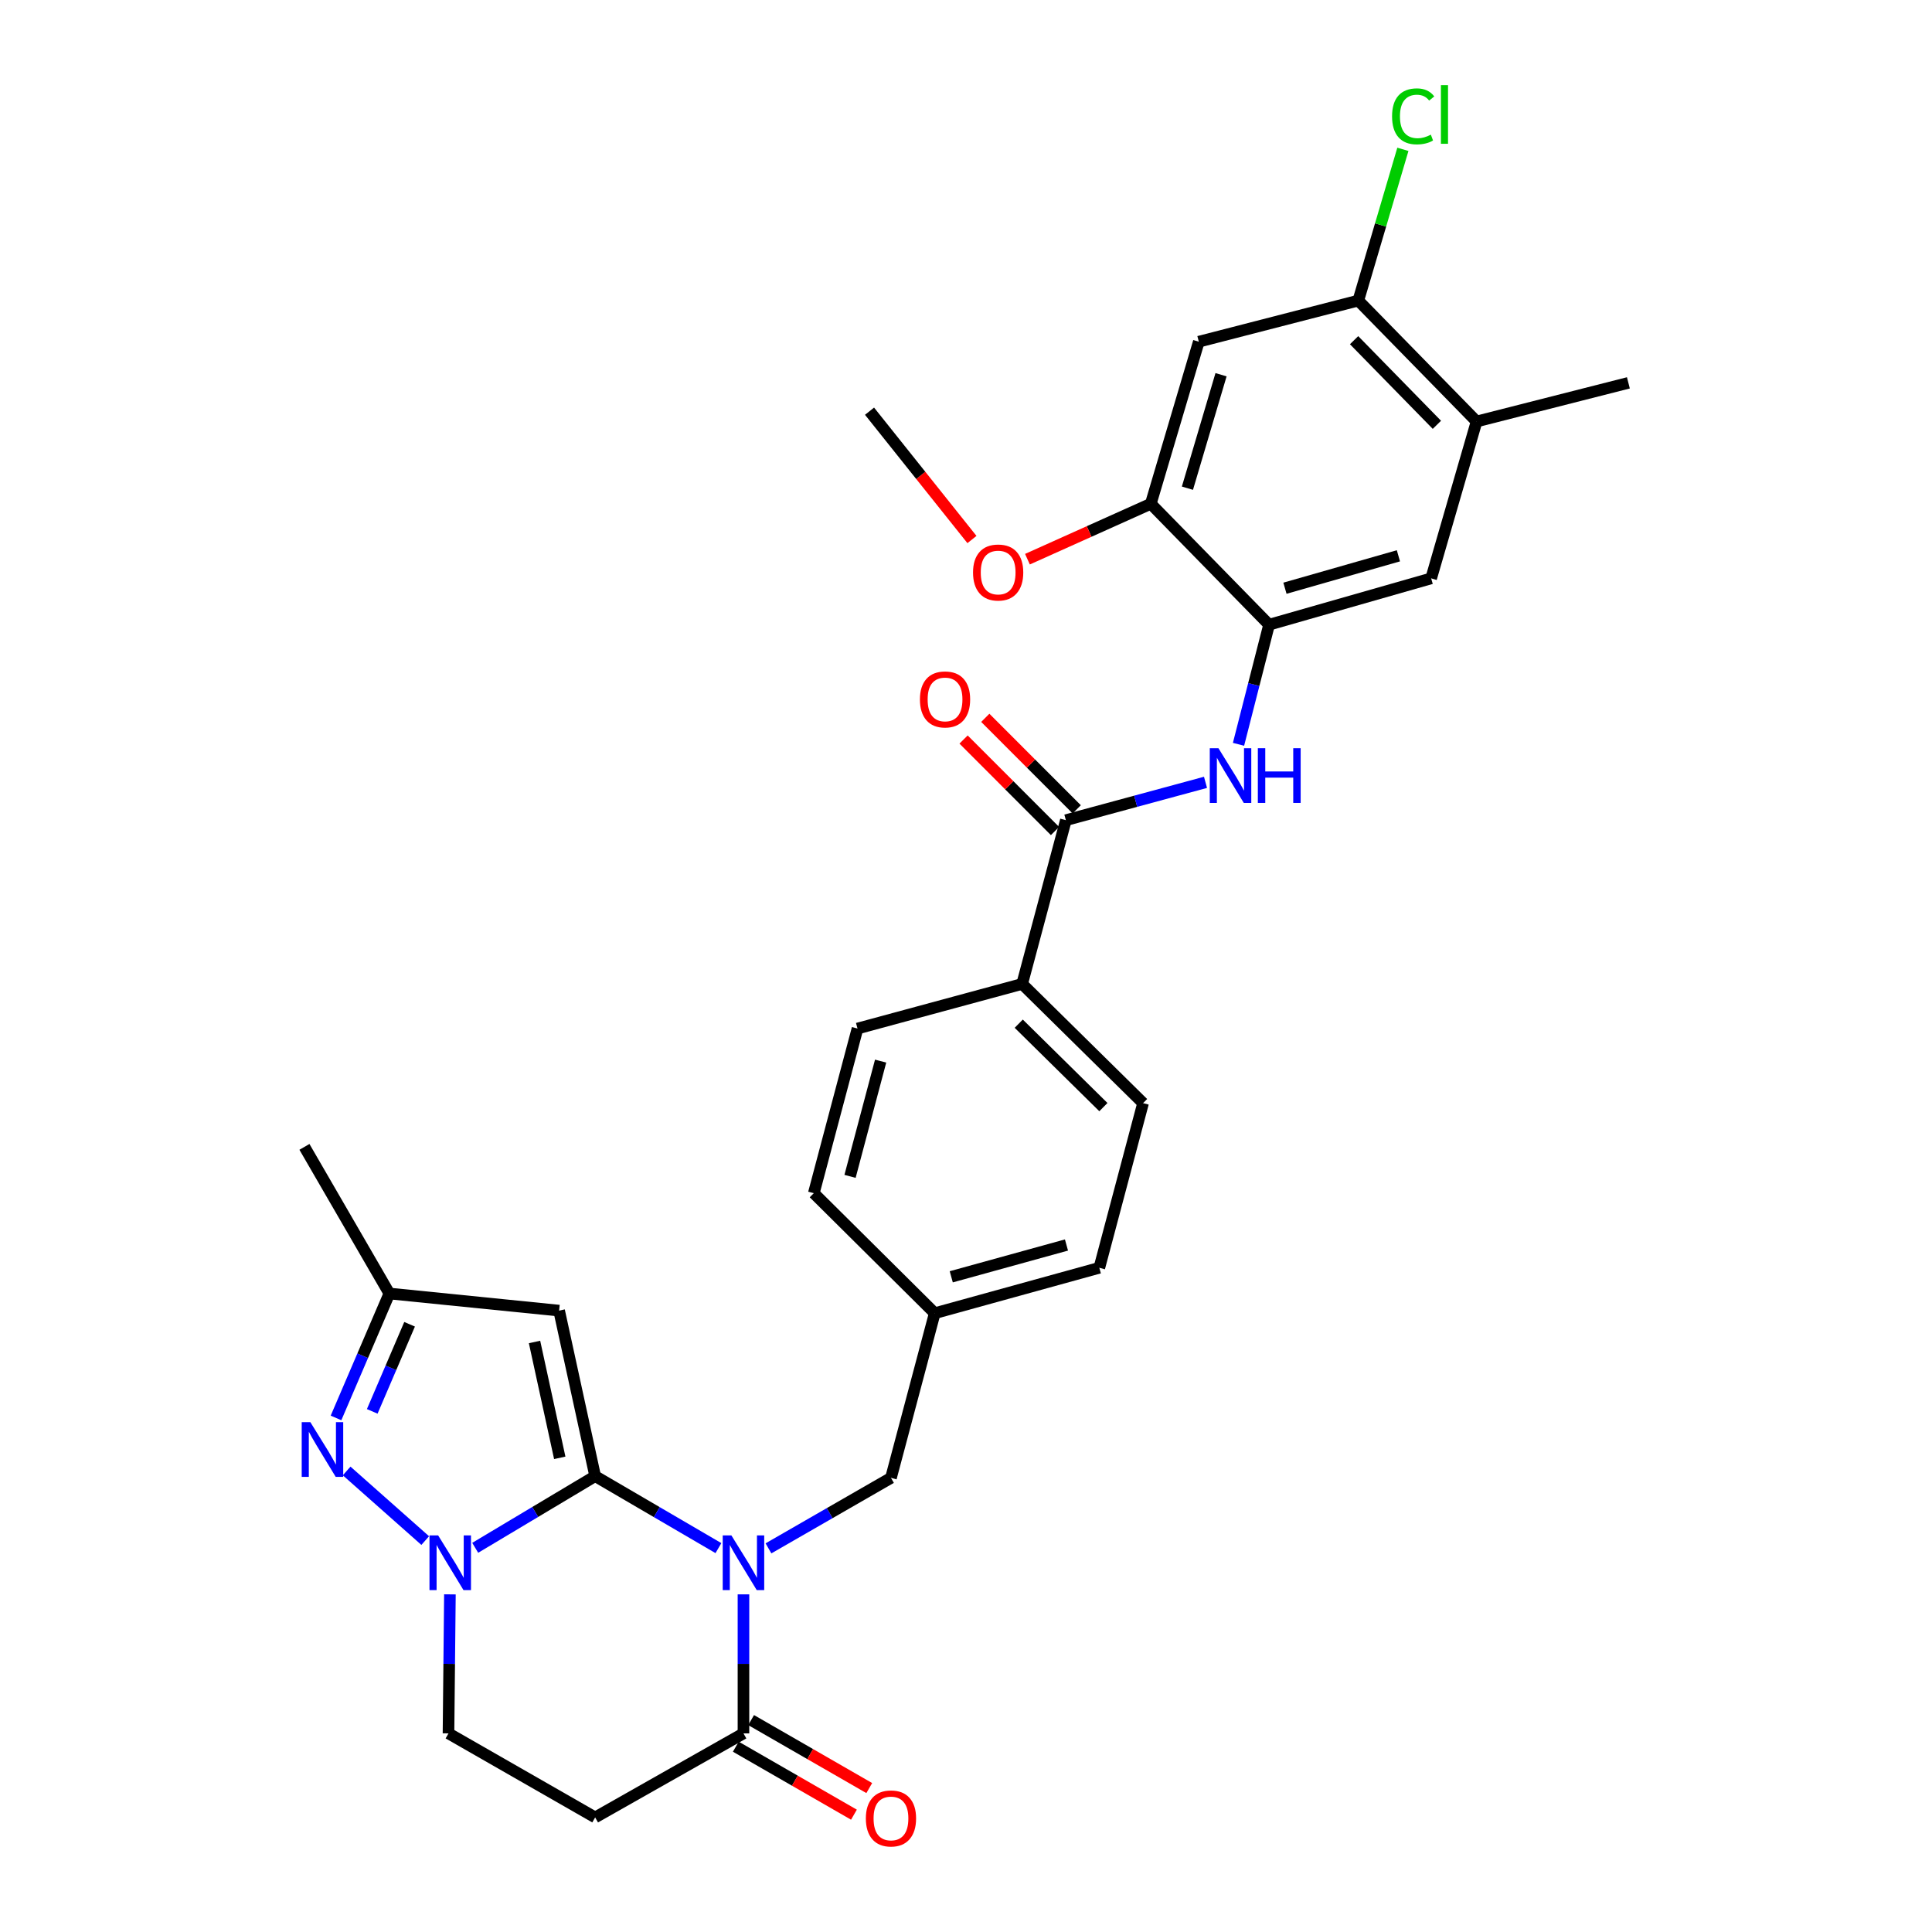 <?xml version='1.0' encoding='iso-8859-1'?>
<svg version='1.1' baseProfile='full'
              xmlns='http://www.w3.org/2000/svg'
                      xmlns:rdkit='http://www.rdkit.org/xml'
                      xmlns:xlink='http://www.w3.org/1999/xlink'
                  xml:space='preserve'
width='1000px' height='1000px' viewBox='0 0 1000 1000'>
<!-- END OF HEADER -->
<rect style='opacity:1.0;fill:#FFFFFF;stroke:none' width='1000' height='1000' x='0' y='0'> </rect>
<path class='bond-0' d='M 308.055,764.043 L 339.954,782.673' style='fill:none;fill-rule:evenodd;stroke:#000000;stroke-width:6px;stroke-linecap:butt;stroke-linejoin:miter;stroke-opacity:1' />
<path class='bond-0' d='M 339.954,782.673 L 371.854,801.303' style='fill:none;fill-rule:evenodd;stroke:#0000FF;stroke-width:6px;stroke-linecap:butt;stroke-linejoin:miter;stroke-opacity:1' />
<path class='bond-1' d='M 308.055,764.043 L 277.01,782.596' style='fill:none;fill-rule:evenodd;stroke:#000000;stroke-width:6px;stroke-linecap:butt;stroke-linejoin:miter;stroke-opacity:1' />
<path class='bond-1' d='M 277.01,782.596 L 245.965,801.149' style='fill:none;fill-rule:evenodd;stroke:#0000FF;stroke-width:6px;stroke-linecap:butt;stroke-linejoin:miter;stroke-opacity:1' />
<path class='bond-2' d='M 308.055,764.043 L 289.4,678.373' style='fill:none;fill-rule:evenodd;stroke:#000000;stroke-width:6px;stroke-linecap:butt;stroke-linejoin:miter;stroke-opacity:1' />
<path class='bond-2' d='M 289.729,754.573 L 276.671,694.604' style='fill:none;fill-rule:evenodd;stroke:#000000;stroke-width:6px;stroke-linecap:butt;stroke-linejoin:miter;stroke-opacity:1' />
<path class='bond-4' d='M 384.817,825.241 L 384.817,861.221' style='fill:none;fill-rule:evenodd;stroke:#0000FF;stroke-width:6px;stroke-linecap:butt;stroke-linejoin:miter;stroke-opacity:1' />
<path class='bond-4' d='M 384.817,861.221 L 384.817,897.2' style='fill:none;fill-rule:evenodd;stroke:#000000;stroke-width:6px;stroke-linecap:butt;stroke-linejoin:miter;stroke-opacity:1' />
<path class='bond-13' d='M 397.759,801.426 L 429.462,783.185' style='fill:none;fill-rule:evenodd;stroke:#0000FF;stroke-width:6px;stroke-linecap:butt;stroke-linejoin:miter;stroke-opacity:1' />
<path class='bond-13' d='M 429.462,783.185 L 461.164,764.943' style='fill:none;fill-rule:evenodd;stroke:#000000;stroke-width:6px;stroke-linecap:butt;stroke-linejoin:miter;stroke-opacity:1' />
<path class='bond-3' d='M 220.091,797.4 L 179.424,761.369' style='fill:none;fill-rule:evenodd;stroke:#0000FF;stroke-width:6px;stroke-linecap:butt;stroke-linejoin:miter;stroke-opacity:1' />
<path class='bond-15' d='M 232.873,825.241 L 232.507,861.221' style='fill:none;fill-rule:evenodd;stroke:#0000FF;stroke-width:6px;stroke-linecap:butt;stroke-linejoin:miter;stroke-opacity:1' />
<path class='bond-15' d='M 232.507,861.221 L 232.14,897.2' style='fill:none;fill-rule:evenodd;stroke:#000000;stroke-width:6px;stroke-linecap:butt;stroke-linejoin:miter;stroke-opacity:1' />
<path class='bond-8' d='M 289.4,678.373 L 201.541,669.518' style='fill:none;fill-rule:evenodd;stroke:#000000;stroke-width:6px;stroke-linecap:butt;stroke-linejoin:miter;stroke-opacity:1' />
<path class='bond-30' d='M 173.922,733.923 L 187.731,701.72' style='fill:none;fill-rule:evenodd;stroke:#0000FF;stroke-width:6px;stroke-linecap:butt;stroke-linejoin:miter;stroke-opacity:1' />
<path class='bond-30' d='M 187.731,701.72 L 201.541,669.518' style='fill:none;fill-rule:evenodd;stroke:#000000;stroke-width:6px;stroke-linecap:butt;stroke-linejoin:miter;stroke-opacity:1' />
<path class='bond-30' d='M 192.669,730.525 L 202.336,707.983' style='fill:none;fill-rule:evenodd;stroke:#0000FF;stroke-width:6px;stroke-linecap:butt;stroke-linejoin:miter;stroke-opacity:1' />
<path class='bond-30' d='M 202.336,707.983 L 212.003,685.442' style='fill:none;fill-rule:evenodd;stroke:#000000;stroke-width:6px;stroke-linecap:butt;stroke-linejoin:miter;stroke-opacity:1' />
<path class='bond-19' d='M 380.854,904.087 L 411.426,921.682' style='fill:none;fill-rule:evenodd;stroke:#000000;stroke-width:6px;stroke-linecap:butt;stroke-linejoin:miter;stroke-opacity:1' />
<path class='bond-19' d='M 411.426,921.682 L 441.999,939.276' style='fill:none;fill-rule:evenodd;stroke:#FF0000;stroke-width:6px;stroke-linecap:butt;stroke-linejoin:miter;stroke-opacity:1' />
<path class='bond-19' d='M 388.78,890.314 L 419.353,907.909' style='fill:none;fill-rule:evenodd;stroke:#000000;stroke-width:6px;stroke-linecap:butt;stroke-linejoin:miter;stroke-opacity:1' />
<path class='bond-19' d='M 419.353,907.909 L 449.925,925.503' style='fill:none;fill-rule:evenodd;stroke:#FF0000;stroke-width:6px;stroke-linecap:butt;stroke-linejoin:miter;stroke-opacity:1' />
<path class='bond-31' d='M 384.817,897.2 L 308.055,940.689' style='fill:none;fill-rule:evenodd;stroke:#000000;stroke-width:6px;stroke-linecap:butt;stroke-linejoin:miter;stroke-opacity:1' />
<path class='bond-5' d='M 551.69,424.523 L 529.063,509.284' style='fill:none;fill-rule:evenodd;stroke:#000000;stroke-width:6px;stroke-linecap:butt;stroke-linejoin:miter;stroke-opacity:1' />
<path class='bond-6' d='M 551.69,424.523 L 587.83,414.73' style='fill:none;fill-rule:evenodd;stroke:#000000;stroke-width:6px;stroke-linecap:butt;stroke-linejoin:miter;stroke-opacity:1' />
<path class='bond-6' d='M 587.83,414.73 L 623.971,404.937' style='fill:none;fill-rule:evenodd;stroke:#0000FF;stroke-width:6px;stroke-linecap:butt;stroke-linejoin:miter;stroke-opacity:1' />
<path class='bond-18' d='M 557.31,418.907 L 533.646,395.226' style='fill:none;fill-rule:evenodd;stroke:#000000;stroke-width:6px;stroke-linecap:butt;stroke-linejoin:miter;stroke-opacity:1' />
<path class='bond-18' d='M 533.646,395.226 L 509.982,371.546' style='fill:none;fill-rule:evenodd;stroke:#FF0000;stroke-width:6px;stroke-linecap:butt;stroke-linejoin:miter;stroke-opacity:1' />
<path class='bond-18' d='M 546.069,430.14 L 522.405,406.459' style='fill:none;fill-rule:evenodd;stroke:#000000;stroke-width:6px;stroke-linecap:butt;stroke-linejoin:miter;stroke-opacity:1' />
<path class='bond-18' d='M 522.405,406.459 L 498.742,382.778' style='fill:none;fill-rule:evenodd;stroke:#FF0000;stroke-width:6px;stroke-linecap:butt;stroke-linejoin:miter;stroke-opacity:1' />
<path class='bond-7' d='M 641.051,385.253 L 648.961,354.298' style='fill:none;fill-rule:evenodd;stroke:#0000FF;stroke-width:6px;stroke-linecap:butt;stroke-linejoin:miter;stroke-opacity:1' />
<path class='bond-7' d='M 648.961,354.298 L 656.87,323.342' style='fill:none;fill-rule:evenodd;stroke:#000000;stroke-width:6px;stroke-linecap:butt;stroke-linejoin:miter;stroke-opacity:1' />
<path class='bond-11' d='M 656.87,323.342 L 595.646,260.758' style='fill:none;fill-rule:evenodd;stroke:#000000;stroke-width:6px;stroke-linecap:butt;stroke-linejoin:miter;stroke-opacity:1' />
<path class='bond-14' d='M 656.87,323.342 L 740.766,299.364' style='fill:none;fill-rule:evenodd;stroke:#000000;stroke-width:6px;stroke-linecap:butt;stroke-linejoin:miter;stroke-opacity:1' />
<path class='bond-14' d='M 665.088,304.466 L 723.815,287.682' style='fill:none;fill-rule:evenodd;stroke:#000000;stroke-width:6px;stroke-linecap:butt;stroke-linejoin:miter;stroke-opacity:1' />
<path class='bond-27' d='M 201.541,669.518 L 157.576,593.621' style='fill:none;fill-rule:evenodd;stroke:#000000;stroke-width:6px;stroke-linecap:butt;stroke-linejoin:miter;stroke-opacity:1' />
<path class='bond-9' d='M 308.055,940.689 L 232.14,897.2' style='fill:none;fill-rule:evenodd;stroke:#000000;stroke-width:6px;stroke-linecap:butt;stroke-linejoin:miter;stroke-opacity:1' />
<path class='bond-10' d='M 620.498,176.862 L 595.646,260.758' style='fill:none;fill-rule:evenodd;stroke:#000000;stroke-width:6px;stroke-linecap:butt;stroke-linejoin:miter;stroke-opacity:1' />
<path class='bond-10' d='M 632.006,193.96 L 614.61,252.687' style='fill:none;fill-rule:evenodd;stroke:#000000;stroke-width:6px;stroke-linecap:butt;stroke-linejoin:miter;stroke-opacity:1' />
<path class='bond-33' d='M 620.498,176.862 L 703.051,155.577' style='fill:none;fill-rule:evenodd;stroke:#000000;stroke-width:6px;stroke-linecap:butt;stroke-linejoin:miter;stroke-opacity:1' />
<path class='bond-24' d='M 595.646,260.758 L 563.726,275.097' style='fill:none;fill-rule:evenodd;stroke:#000000;stroke-width:6px;stroke-linecap:butt;stroke-linejoin:miter;stroke-opacity:1' />
<path class='bond-24' d='M 563.726,275.097 L 531.807,289.435' style='fill:none;fill-rule:evenodd;stroke:#FF0000;stroke-width:6px;stroke-linecap:butt;stroke-linejoin:miter;stroke-opacity:1' />
<path class='bond-12' d='M 703.051,155.577 L 764.276,218.161' style='fill:none;fill-rule:evenodd;stroke:#000000;stroke-width:6px;stroke-linecap:butt;stroke-linejoin:miter;stroke-opacity:1' />
<path class='bond-12' d='M 700.876,176.077 L 743.733,219.886' style='fill:none;fill-rule:evenodd;stroke:#000000;stroke-width:6px;stroke-linecap:butt;stroke-linejoin:miter;stroke-opacity:1' />
<path class='bond-23' d='M 703.051,155.577 L 714.591,116.435' style='fill:none;fill-rule:evenodd;stroke:#000000;stroke-width:6px;stroke-linecap:butt;stroke-linejoin:miter;stroke-opacity:1' />
<path class='bond-23' d='M 714.591,116.435 L 726.13,77.293' style='fill:none;fill-rule:evenodd;stroke:#00CC00;stroke-width:6px;stroke-linecap:butt;stroke-linejoin:miter;stroke-opacity:1' />
<path class='bond-22' d='M 461.164,764.943 L 483.818,679.715' style='fill:none;fill-rule:evenodd;stroke:#000000;stroke-width:6px;stroke-linecap:butt;stroke-linejoin:miter;stroke-opacity:1' />
<path class='bond-16' d='M 740.766,299.364 L 764.276,218.161' style='fill:none;fill-rule:evenodd;stroke:#000000;stroke-width:6px;stroke-linecap:butt;stroke-linejoin:miter;stroke-opacity:1' />
<path class='bond-28' d='M 764.276,218.161 L 842.848,198.165' style='fill:none;fill-rule:evenodd;stroke:#000000;stroke-width:6px;stroke-linecap:butt;stroke-linejoin:miter;stroke-opacity:1' />
<path class='bond-17' d='M 529.063,509.284 L 591.656,570.976' style='fill:none;fill-rule:evenodd;stroke:#000000;stroke-width:6px;stroke-linecap:butt;stroke-linejoin:miter;stroke-opacity:1' />
<path class='bond-17' d='M 527.297,529.855 L 571.112,573.04' style='fill:none;fill-rule:evenodd;stroke:#000000;stroke-width:6px;stroke-linecap:butt;stroke-linejoin:miter;stroke-opacity:1' />
<path class='bond-32' d='M 529.063,509.284 L 443.843,532.37' style='fill:none;fill-rule:evenodd;stroke:#000000;stroke-width:6px;stroke-linecap:butt;stroke-linejoin:miter;stroke-opacity:1' />
<path class='bond-20' d='M 443.843,532.37 L 421.225,617.59' style='fill:none;fill-rule:evenodd;stroke:#000000;stroke-width:6px;stroke-linecap:butt;stroke-linejoin:miter;stroke-opacity:1' />
<path class='bond-20' d='M 455.809,549.229 L 439.977,608.883' style='fill:none;fill-rule:evenodd;stroke:#000000;stroke-width:6px;stroke-linecap:butt;stroke-linejoin:miter;stroke-opacity:1' />
<path class='bond-21' d='M 591.656,570.976 L 569.011,656.205' style='fill:none;fill-rule:evenodd;stroke:#000000;stroke-width:6px;stroke-linecap:butt;stroke-linejoin:miter;stroke-opacity:1' />
<path class='bond-25' d='M 483.818,679.715 L 421.225,617.59' style='fill:none;fill-rule:evenodd;stroke:#000000;stroke-width:6px;stroke-linecap:butt;stroke-linejoin:miter;stroke-opacity:1' />
<path class='bond-26' d='M 483.818,679.715 L 569.011,656.205' style='fill:none;fill-rule:evenodd;stroke:#000000;stroke-width:6px;stroke-linecap:butt;stroke-linejoin:miter;stroke-opacity:1' />
<path class='bond-26' d='M 492.369,660.87 L 552.005,644.413' style='fill:none;fill-rule:evenodd;stroke:#000000;stroke-width:6px;stroke-linecap:butt;stroke-linejoin:miter;stroke-opacity:1' />
<path class='bond-29' d='M 503.083,279.259 L 476.575,246.044' style='fill:none;fill-rule:evenodd;stroke:#FF0000;stroke-width:6px;stroke-linecap:butt;stroke-linejoin:miter;stroke-opacity:1' />
<path class='bond-29' d='M 476.575,246.044 L 450.067,212.829' style='fill:none;fill-rule:evenodd;stroke:#000000;stroke-width:6px;stroke-linecap:butt;stroke-linejoin:miter;stroke-opacity:1' />
<path  class='atom-1' d='M 378.557 794.713
L 387.837 809.713
Q 388.757 811.193, 390.237 813.873
Q 391.717 816.553, 391.797 816.713
L 391.797 794.713
L 395.557 794.713
L 395.557 823.033
L 391.677 823.033
L 381.717 806.633
Q 380.557 804.713, 379.317 802.513
Q 378.117 800.313, 377.757 799.633
L 377.757 823.033
L 374.077 823.033
L 374.077 794.713
L 378.557 794.713
' fill='#0000FF'/>
<path  class='atom-2' d='M 226.78 794.713
L 236.06 809.713
Q 236.98 811.193, 238.46 813.873
Q 239.94 816.553, 240.02 816.713
L 240.02 794.713
L 243.78 794.713
L 243.78 823.033
L 239.9 823.033
L 229.94 806.633
Q 228.78 804.713, 227.54 802.513
Q 226.34 800.313, 225.98 799.633
L 225.98 823.033
L 222.3 823.033
L 222.3 794.713
L 226.78 794.713
' fill='#0000FF'/>
<path  class='atom-4' d='M 160.647 736.119
L 169.927 751.119
Q 170.847 752.599, 172.327 755.279
Q 173.807 757.959, 173.887 758.119
L 173.887 736.119
L 177.647 736.119
L 177.647 764.439
L 173.767 764.439
L 163.807 748.039
Q 162.647 746.119, 161.407 743.919
Q 160.207 741.719, 159.847 741.039
L 159.847 764.439
L 156.167 764.439
L 156.167 736.119
L 160.647 736.119
' fill='#0000FF'/>
<path  class='atom-7' d='M 630.658 387.268
L 639.938 402.268
Q 640.858 403.748, 642.338 406.428
Q 643.818 409.108, 643.898 409.268
L 643.898 387.268
L 647.658 387.268
L 647.658 415.588
L 643.778 415.588
L 633.818 399.188
Q 632.658 397.268, 631.418 395.068
Q 630.218 392.868, 629.858 392.188
L 629.858 415.588
L 626.178 415.588
L 626.178 387.268
L 630.658 387.268
' fill='#0000FF'/>
<path  class='atom-7' d='M 651.058 387.268
L 654.898 387.268
L 654.898 399.308
L 669.378 399.308
L 669.378 387.268
L 673.218 387.268
L 673.218 415.588
L 669.378 415.588
L 669.378 402.508
L 654.898 402.508
L 654.898 415.588
L 651.058 415.588
L 651.058 387.268
' fill='#0000FF'/>
<path  class='atom-19' d='M 476.15 362.019
Q 476.15 355.219, 479.51 351.419
Q 482.87 347.619, 489.15 347.619
Q 495.43 347.619, 498.79 351.419
Q 502.15 355.219, 502.15 362.019
Q 502.15 368.899, 498.75 372.819
Q 495.35 376.699, 489.15 376.699
Q 482.91 376.699, 479.51 372.819
Q 476.15 368.939, 476.15 362.019
M 489.15 373.499
Q 493.47 373.499, 495.79 370.619
Q 498.15 367.699, 498.15 362.019
Q 498.15 356.459, 495.79 353.659
Q 493.47 350.819, 489.15 350.819
Q 484.83 350.819, 482.47 353.619
Q 480.15 356.419, 480.15 362.019
Q 480.15 367.739, 482.47 370.619
Q 484.83 373.499, 489.15 373.499
' fill='#FF0000'/>
<path  class='atom-20' d='M 448.164 941.219
Q 448.164 934.419, 451.524 930.619
Q 454.884 926.819, 461.164 926.819
Q 467.444 926.819, 470.804 930.619
Q 474.164 934.419, 474.164 941.219
Q 474.164 948.099, 470.764 952.019
Q 467.364 955.899, 461.164 955.899
Q 454.924 955.899, 451.524 952.019
Q 448.164 948.139, 448.164 941.219
M 461.164 952.699
Q 465.484 952.699, 467.804 949.819
Q 470.164 946.899, 470.164 941.219
Q 470.164 935.659, 467.804 932.859
Q 465.484 930.019, 461.164 930.019
Q 456.844 930.019, 454.484 932.819
Q 452.164 935.619, 452.164 941.219
Q 452.164 946.939, 454.484 949.819
Q 456.844 952.699, 461.164 952.699
' fill='#FF0000'/>
<path  class='atom-24' d='M 720.532 60.222
Q 720.532 53.182, 723.812 49.502
Q 727.132 45.782, 733.412 45.782
Q 739.252 45.782, 742.372 49.903
L 739.732 52.062
Q 737.452 49.062, 733.412 49.062
Q 729.132 49.062, 726.852 51.943
Q 724.612 54.782, 724.612 60.222
Q 724.612 65.823, 726.932 68.703
Q 729.292 71.582, 733.852 71.582
Q 736.972 71.582, 740.612 69.703
L 741.732 72.703
Q 740.252 73.662, 738.012 74.222
Q 735.772 74.782, 733.292 74.782
Q 727.132 74.782, 723.812 71.022
Q 720.532 67.263, 720.532 60.222
' fill='#00CC00'/>
<path  class='atom-24' d='M 745.812 44.062
L 749.492 44.062
L 749.492 74.422
L 745.812 74.422
L 745.812 44.062
' fill='#00CC00'/>
<path  class='atom-25' d='M 503.641 296.328
Q 503.641 289.528, 507.001 285.728
Q 510.361 281.928, 516.641 281.928
Q 522.921 281.928, 526.281 285.728
Q 529.641 289.528, 529.641 296.328
Q 529.641 303.208, 526.241 307.128
Q 522.841 311.008, 516.641 311.008
Q 510.401 311.008, 507.001 307.128
Q 503.641 303.248, 503.641 296.328
M 516.641 307.808
Q 520.961 307.808, 523.281 304.928
Q 525.641 302.008, 525.641 296.328
Q 525.641 290.768, 523.281 287.968
Q 520.961 285.128, 516.641 285.128
Q 512.321 285.128, 509.961 287.928
Q 507.641 290.728, 507.641 296.328
Q 507.641 302.048, 509.961 304.928
Q 512.321 307.808, 516.641 307.808
' fill='#FF0000'/>
</svg>
